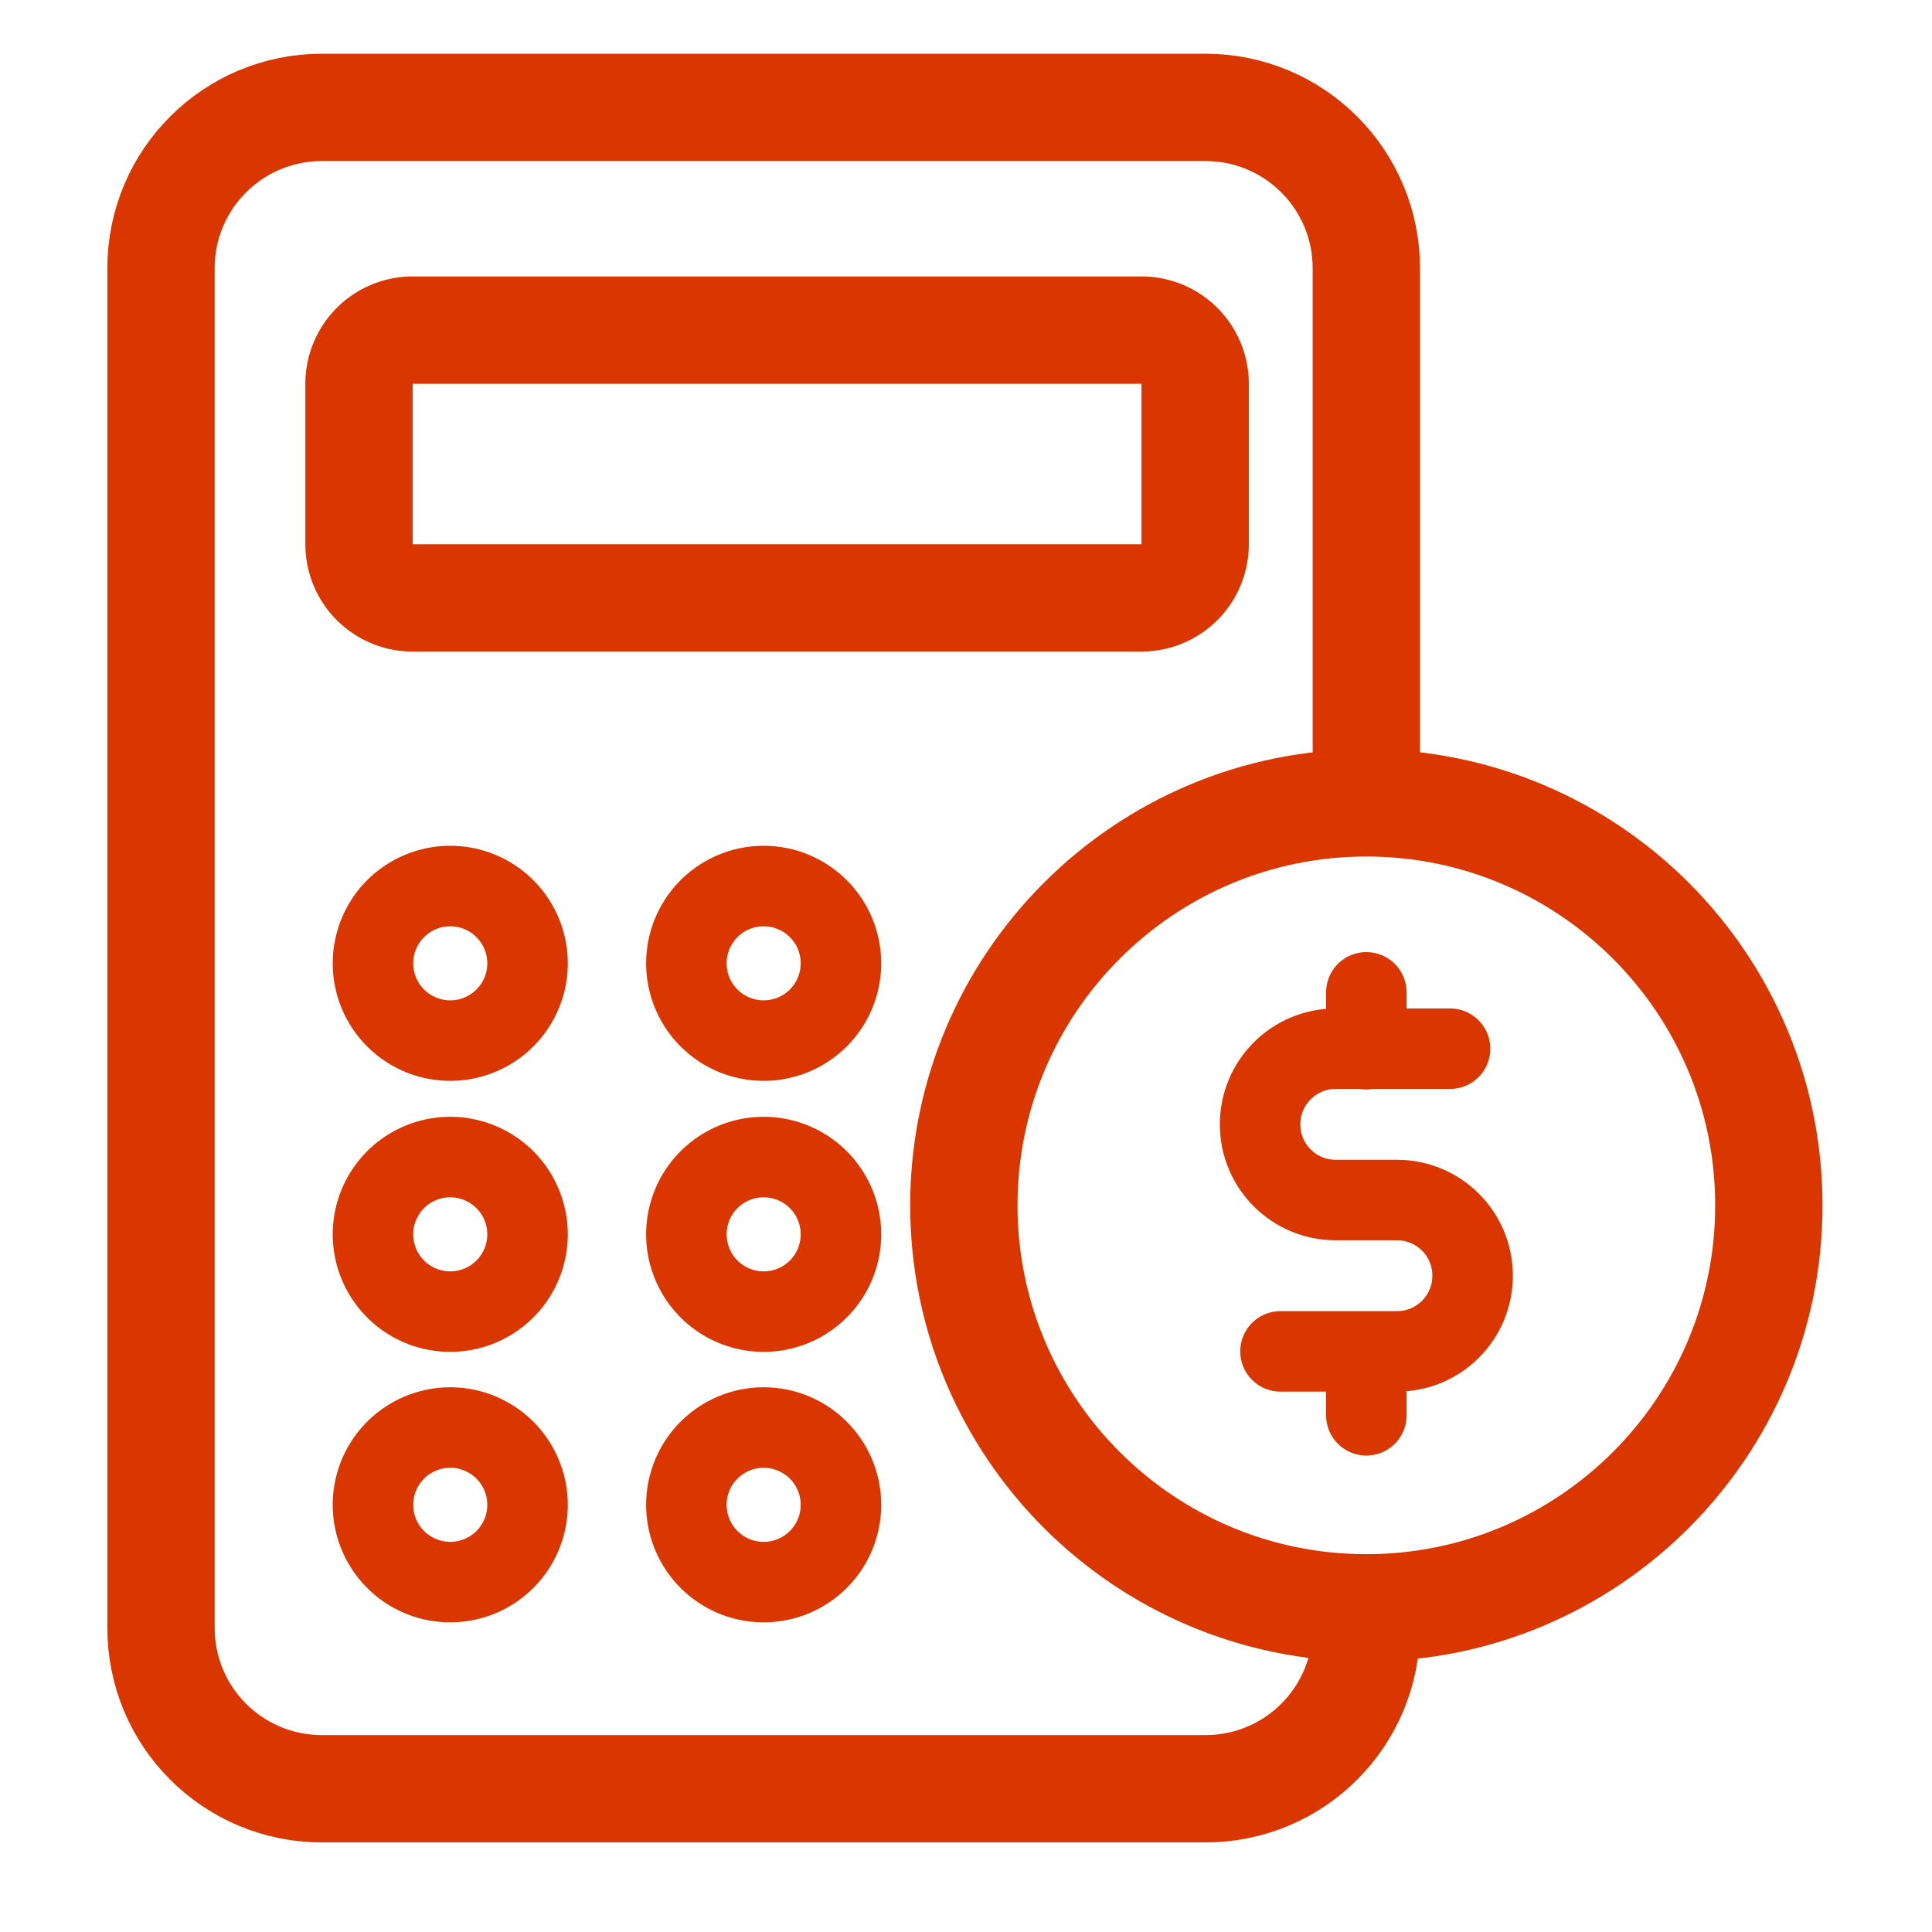 <svg width="36" height="36" fill="none" xmlns="http://www.w3.org/2000/svg"><g clip-path="url(#a)" stroke="#DA3700"><path d="M25.46 30.331c0 1.66-1.34 3-3 3H6c-1.66 0-3-1.34-3-3V5.001c0-1.66 1.34-3 3-3h16.46c1.66 0 3 1.34 3 3v9.96" stroke-width="2" stroke-miterlimit="10"/><path d="M25.46 29.96c-4.14 0-7.5-3.36-7.5-7.5 0-4.14 3.36-7.5 7.5-7.5 4.14 0 7.5 3.36 7.5 7.5 0 4.14-3.36 7.5-7.5 7.5Z" stroke-width="2" stroke-linecap="round" stroke-linejoin="round"/><path d="M23.86 25.181h2.17c.78 0 1.41-.63 1.41-1.41 0-.78-.63-1.41-1.41-1.41h-1.14c-.78 0-1.41-.63-1.41-1.41 0-.78.63-1.41 1.41-1.41h2.13M25.46 19.551v-1.06M25.46 26.372v-1.06" stroke-width="1.5" stroke-linecap="round" stroke-linejoin="round"/><path d="M9.83 17.95a1.44 1.44 0 1 0-2.88 0 1.44 1.44 0 0 0 2.88 0ZM15.67 17.95a1.44 1.44 0 1 0-2.88 0 1.44 1.44 0 0 0 2.88 0ZM9.83 23a1.44 1.44 0 1 0-2.88 0 1.44 1.44 0 0 0 2.88 0ZM15.67 23a1.44 1.44 0 1 0-2.88 0 1.44 1.44 0 0 0 2.88 0ZM9.83 28.04a1.44 1.44 0 1 0-2.88 0 1.44 1.44 0 0 0 2.88 0ZM15.67 28.04a1.44 1.44 0 1 0-2.88 0 1.44 1.44 0 0 0 2.88 0Z" stroke-width="1.5" stroke-miterlimit="10"/><path d="M21.27 6.151H7.69a1 1 0 0 0-1 1v2.99a1 1 0 0 0 1 1h13.58a1 1 0 0 0 1-1v-2.99a1 1 0 0 0-1-1Z" stroke-width="2" stroke-miterlimit="10"/></g><defs><clipPath id="a"><path fill="#fff" transform="translate(2 1.001)" d="M0 0h31.96v33.33H0z"/></clipPath></defs></svg>
